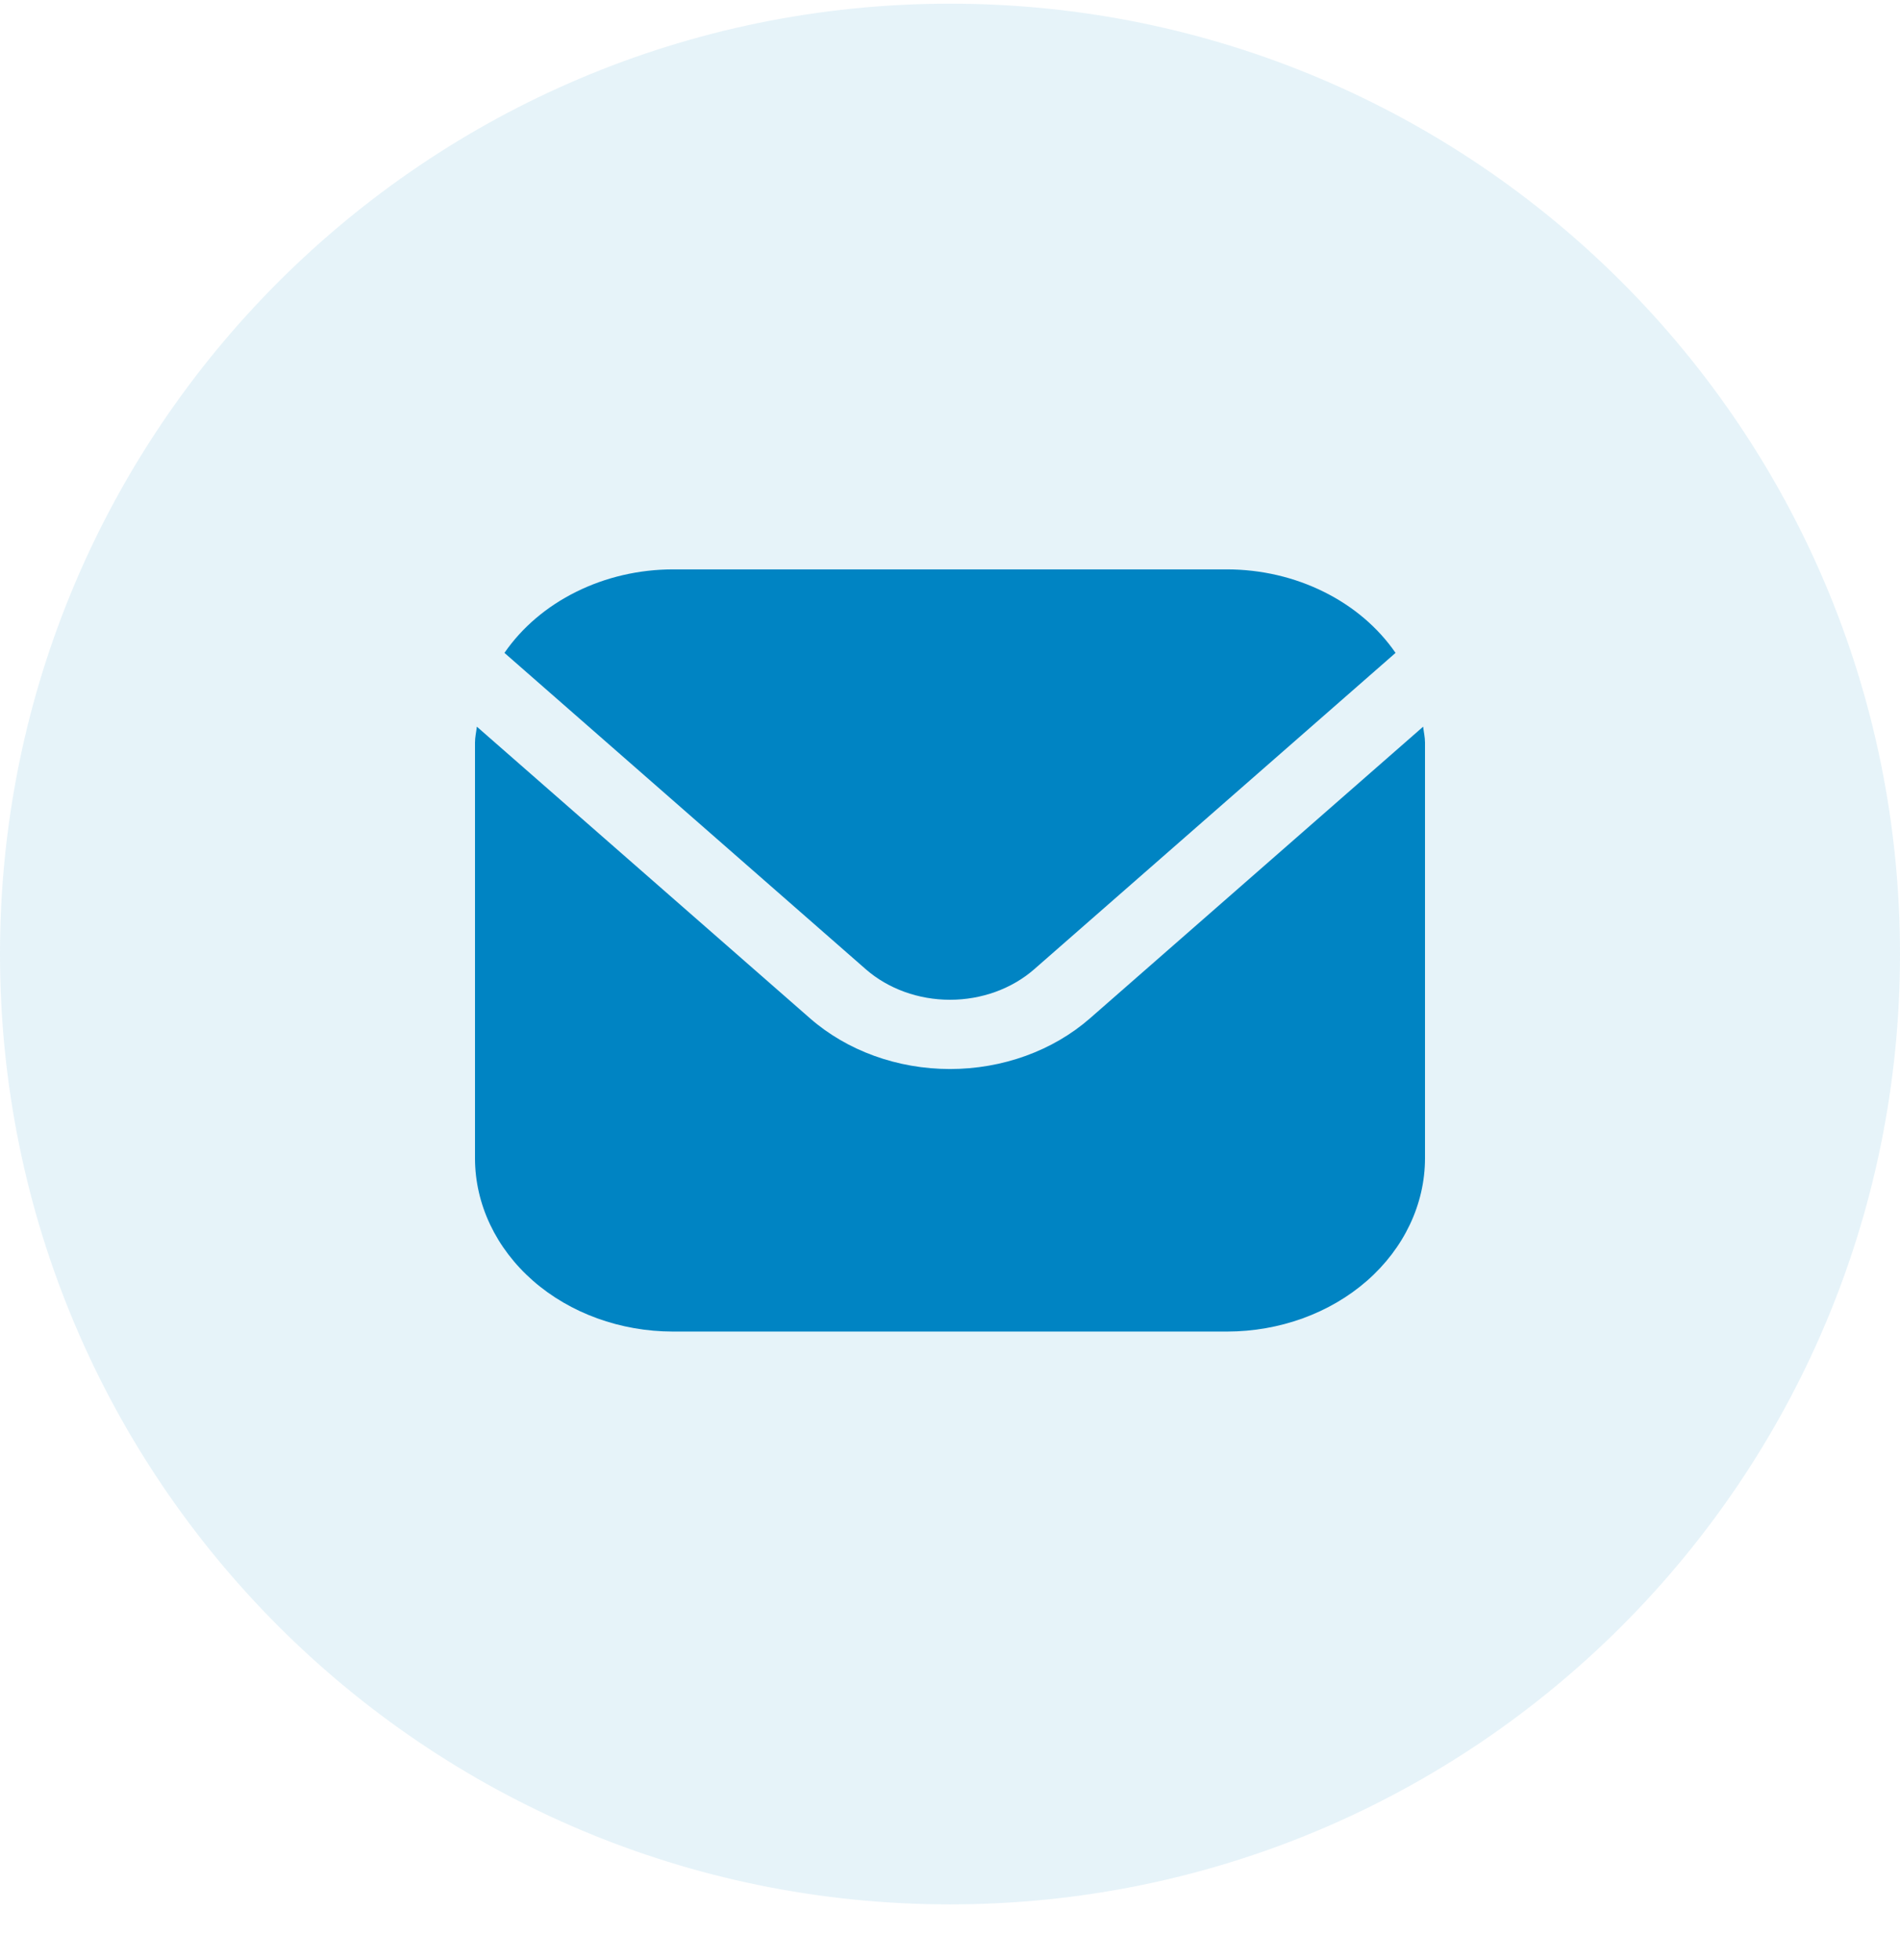 <?xml version="1.0" encoding="UTF-8"?> <svg xmlns="http://www.w3.org/2000/svg" width="32" height="33" viewBox="0 0 32 33" fill="none"><g id="Social icon"><path id="BG" opacity="0.1" fill-rule="evenodd" clip-rule="evenodd" d="M0 16.062C0 7.226 7.163 0.062 16 0.062C24.837 0.062 32 7.226 32 16.062C32 24.899 24.837 32.062 16 32.062C7.163 32.062 0 24.899 0 16.062Z" fill="#0084C3"></path><g id="envelope_3916631 1" clip-path="url(#clip0_210_6963)"><path id="Vector" d="M23.969 12.234L18.357 17.145C17.732 17.691 16.884 17.998 16 17.998C15.116 17.998 14.268 17.691 13.643 17.145L8.031 12.234C8.021 12.326 8 12.41 8 12.502V19.502C8.001 20.275 8.353 21.016 8.977 21.563C9.602 22.11 10.45 22.417 11.333 22.418H20.667C21.55 22.417 22.398 22.11 23.023 21.563C23.647 21.016 23.999 20.275 24 19.502V12.502C24 12.41 23.979 12.326 23.969 12.234Z" fill="#0084C3"></path><path id="Vector_2" d="M17.415 16.321L23.504 10.992C23.209 10.564 22.793 10.21 22.296 9.964C21.799 9.717 21.238 9.587 20.667 9.586H11.333C10.762 9.587 10.201 9.717 9.704 9.964C9.207 10.21 8.791 10.564 8.496 10.992L14.585 16.321C14.961 16.648 15.47 16.832 16 16.832C16.53 16.832 17.039 16.648 17.415 16.321Z" fill="#0084C3"></path></g></g><defs><clipPath id="clip0_210_6963"><rect width="16" height="14" fill="white" transform="translate(8 9)"></rect></clipPath></defs></svg> 